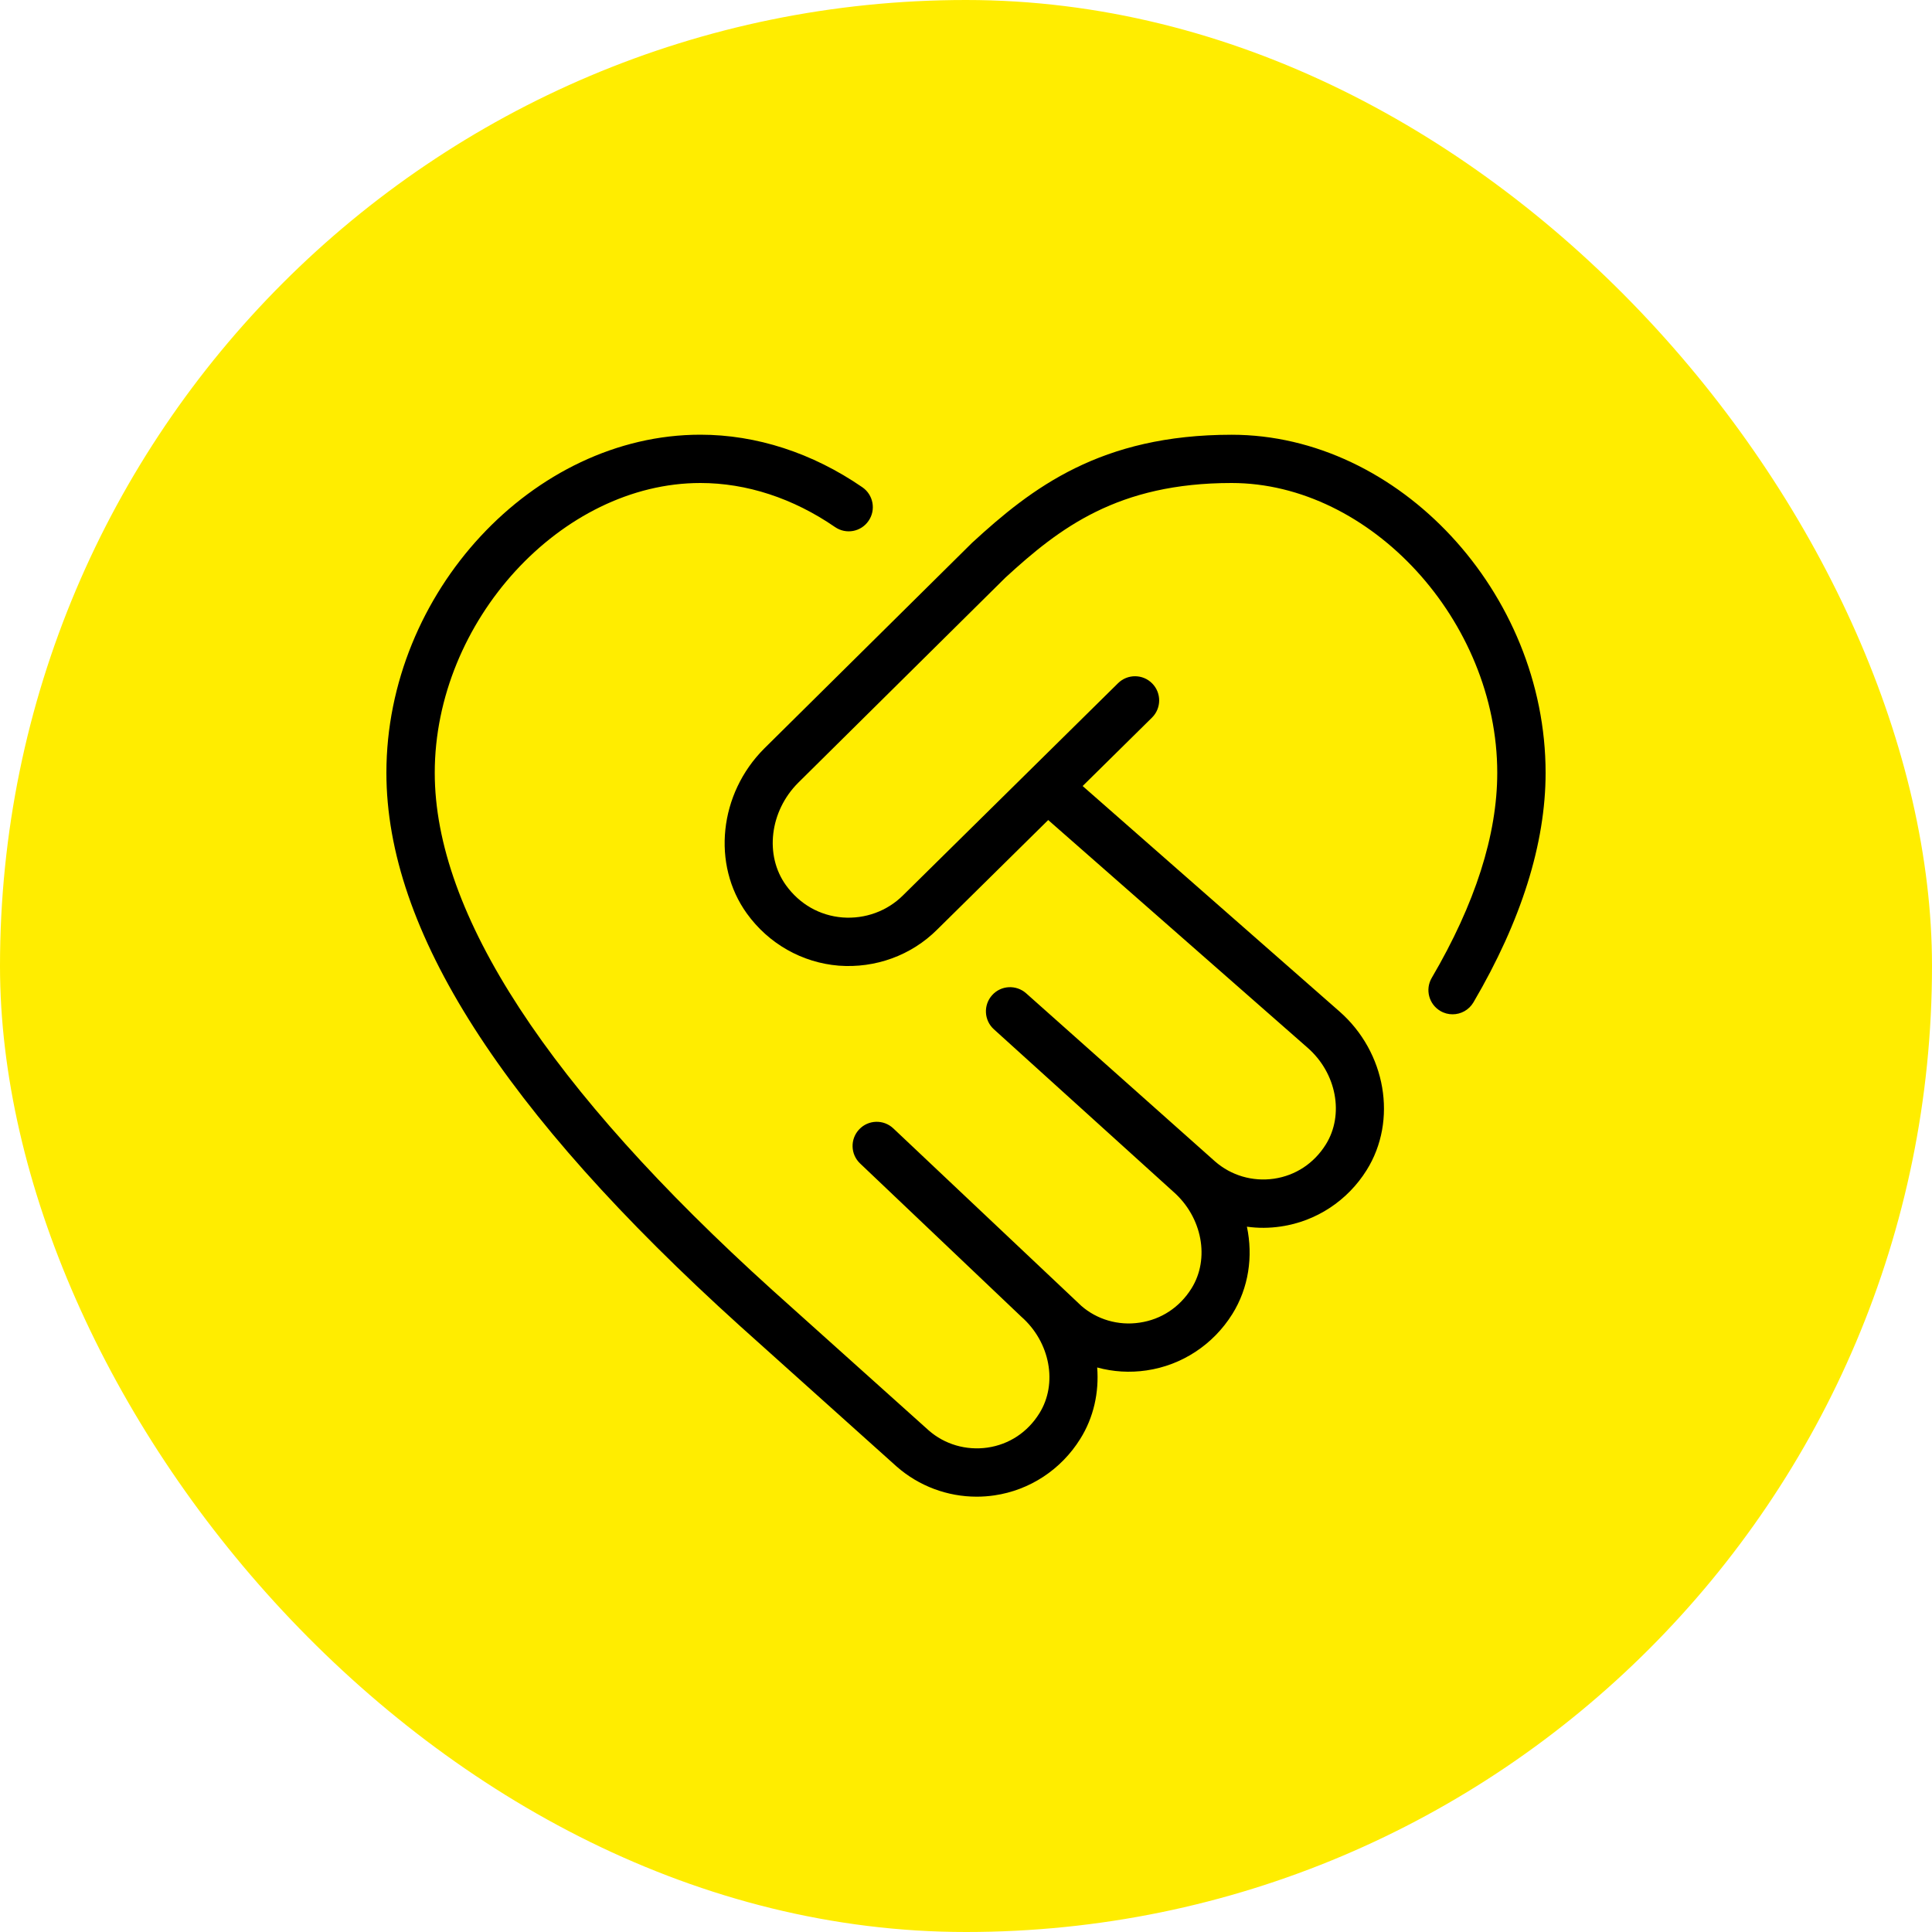 <svg width="80" height="80" viewBox="0 0 80 80" fill="none" xmlns="http://www.w3.org/2000/svg">
<rect width="80" height="80" rx="40" fill="#FFED00"/>
<path d="M64 32C64 34.928 62.994 38.126 61.012 41.506C60.824 41.824 60.49 42 60.148 42C59.974 42 59.8 41.956 59.642 41.862C59.166 41.582 59.006 40.97 59.284 40.494C61.084 37.424 61.998 34.568 61.998 32C61.998 25.72 56.756 20 50.998 20C46.29 20 43.88 21.854 41.632 23.918L33.05 32.414C31.872 33.592 31.652 35.416 32.544 36.654C33.11 37.44 33.942 37.914 34.888 37.99C35.82 38.06 36.736 37.73 37.396 37.07L46.296 28.29C46.688 27.902 47.324 27.906 47.71 28.3C48.098 28.692 48.094 29.326 47.702 29.714L44.83 32.548L55.464 41.882C57.392 43.572 57.876 46.396 56.59 48.452C55.798 49.72 54.502 50.572 53.04 50.786C52.57 50.856 52.096 50.86 51.632 50.794C51.892 52.026 51.706 53.326 51.028 54.412C50.234 55.682 48.938 56.532 47.476 56.746C46.782 56.848 46.088 56.804 45.432 56.624C45.512 57.652 45.29 58.692 44.728 59.586C43.936 60.854 42.64 61.706 41.178 61.92C40.932 61.956 40.688 61.974 40.444 61.974C39.23 61.974 38.05 61.536 37.126 60.724L30.644 54.908C20.79 46.002 16 38.51 16 32C16 24.542 22.076 18 29 18C31.32 18 33.638 18.752 35.708 20.176C36.164 20.49 36.278 21.112 35.966 21.566C35.654 22.024 35.032 22.138 34.576 21.824C32.842 20.63 30.914 20 29.002 20C23.246 20 18.002 25.72 18.002 32C18.002 37.83 22.706 45.038 31.984 53.422L38.454 59.228C39.116 59.81 40.004 60.068 40.89 59.942C41.784 59.812 42.548 59.308 43.036 58.526C43.808 57.294 43.486 55.57 42.286 54.518L35.614 48.176C35.214 47.796 35.198 47.164 35.578 46.764C35.956 46.362 36.59 46.346 36.99 46.724L44.772 54.07C45.414 54.634 46.304 54.902 47.188 54.768C48.082 54.638 48.846 54.134 49.336 53.352C50.106 52.122 49.784 50.398 48.584 49.346L41.154 42.62C40.746 42.25 40.712 41.62 41.08 41.21C41.446 40.798 42.076 40.764 42.49 41.13L50.312 48.092C50.978 48.674 51.862 48.936 52.752 48.808C53.646 48.676 54.408 48.174 54.898 47.392C55.668 46.16 55.346 44.436 54.146 43.386L43.404 33.956L38.808 38.49C37.736 39.562 36.248 40.1 34.73 39.986C33.212 39.862 31.824 39.076 30.924 37.824C29.466 35.8 29.774 32.866 31.642 30.998L40.254 22.474C42.73 20.198 45.576 18.002 51 18.002C57.926 18.002 64 24.544 64 32.002V32Z" fill="black"/>
</svg>
